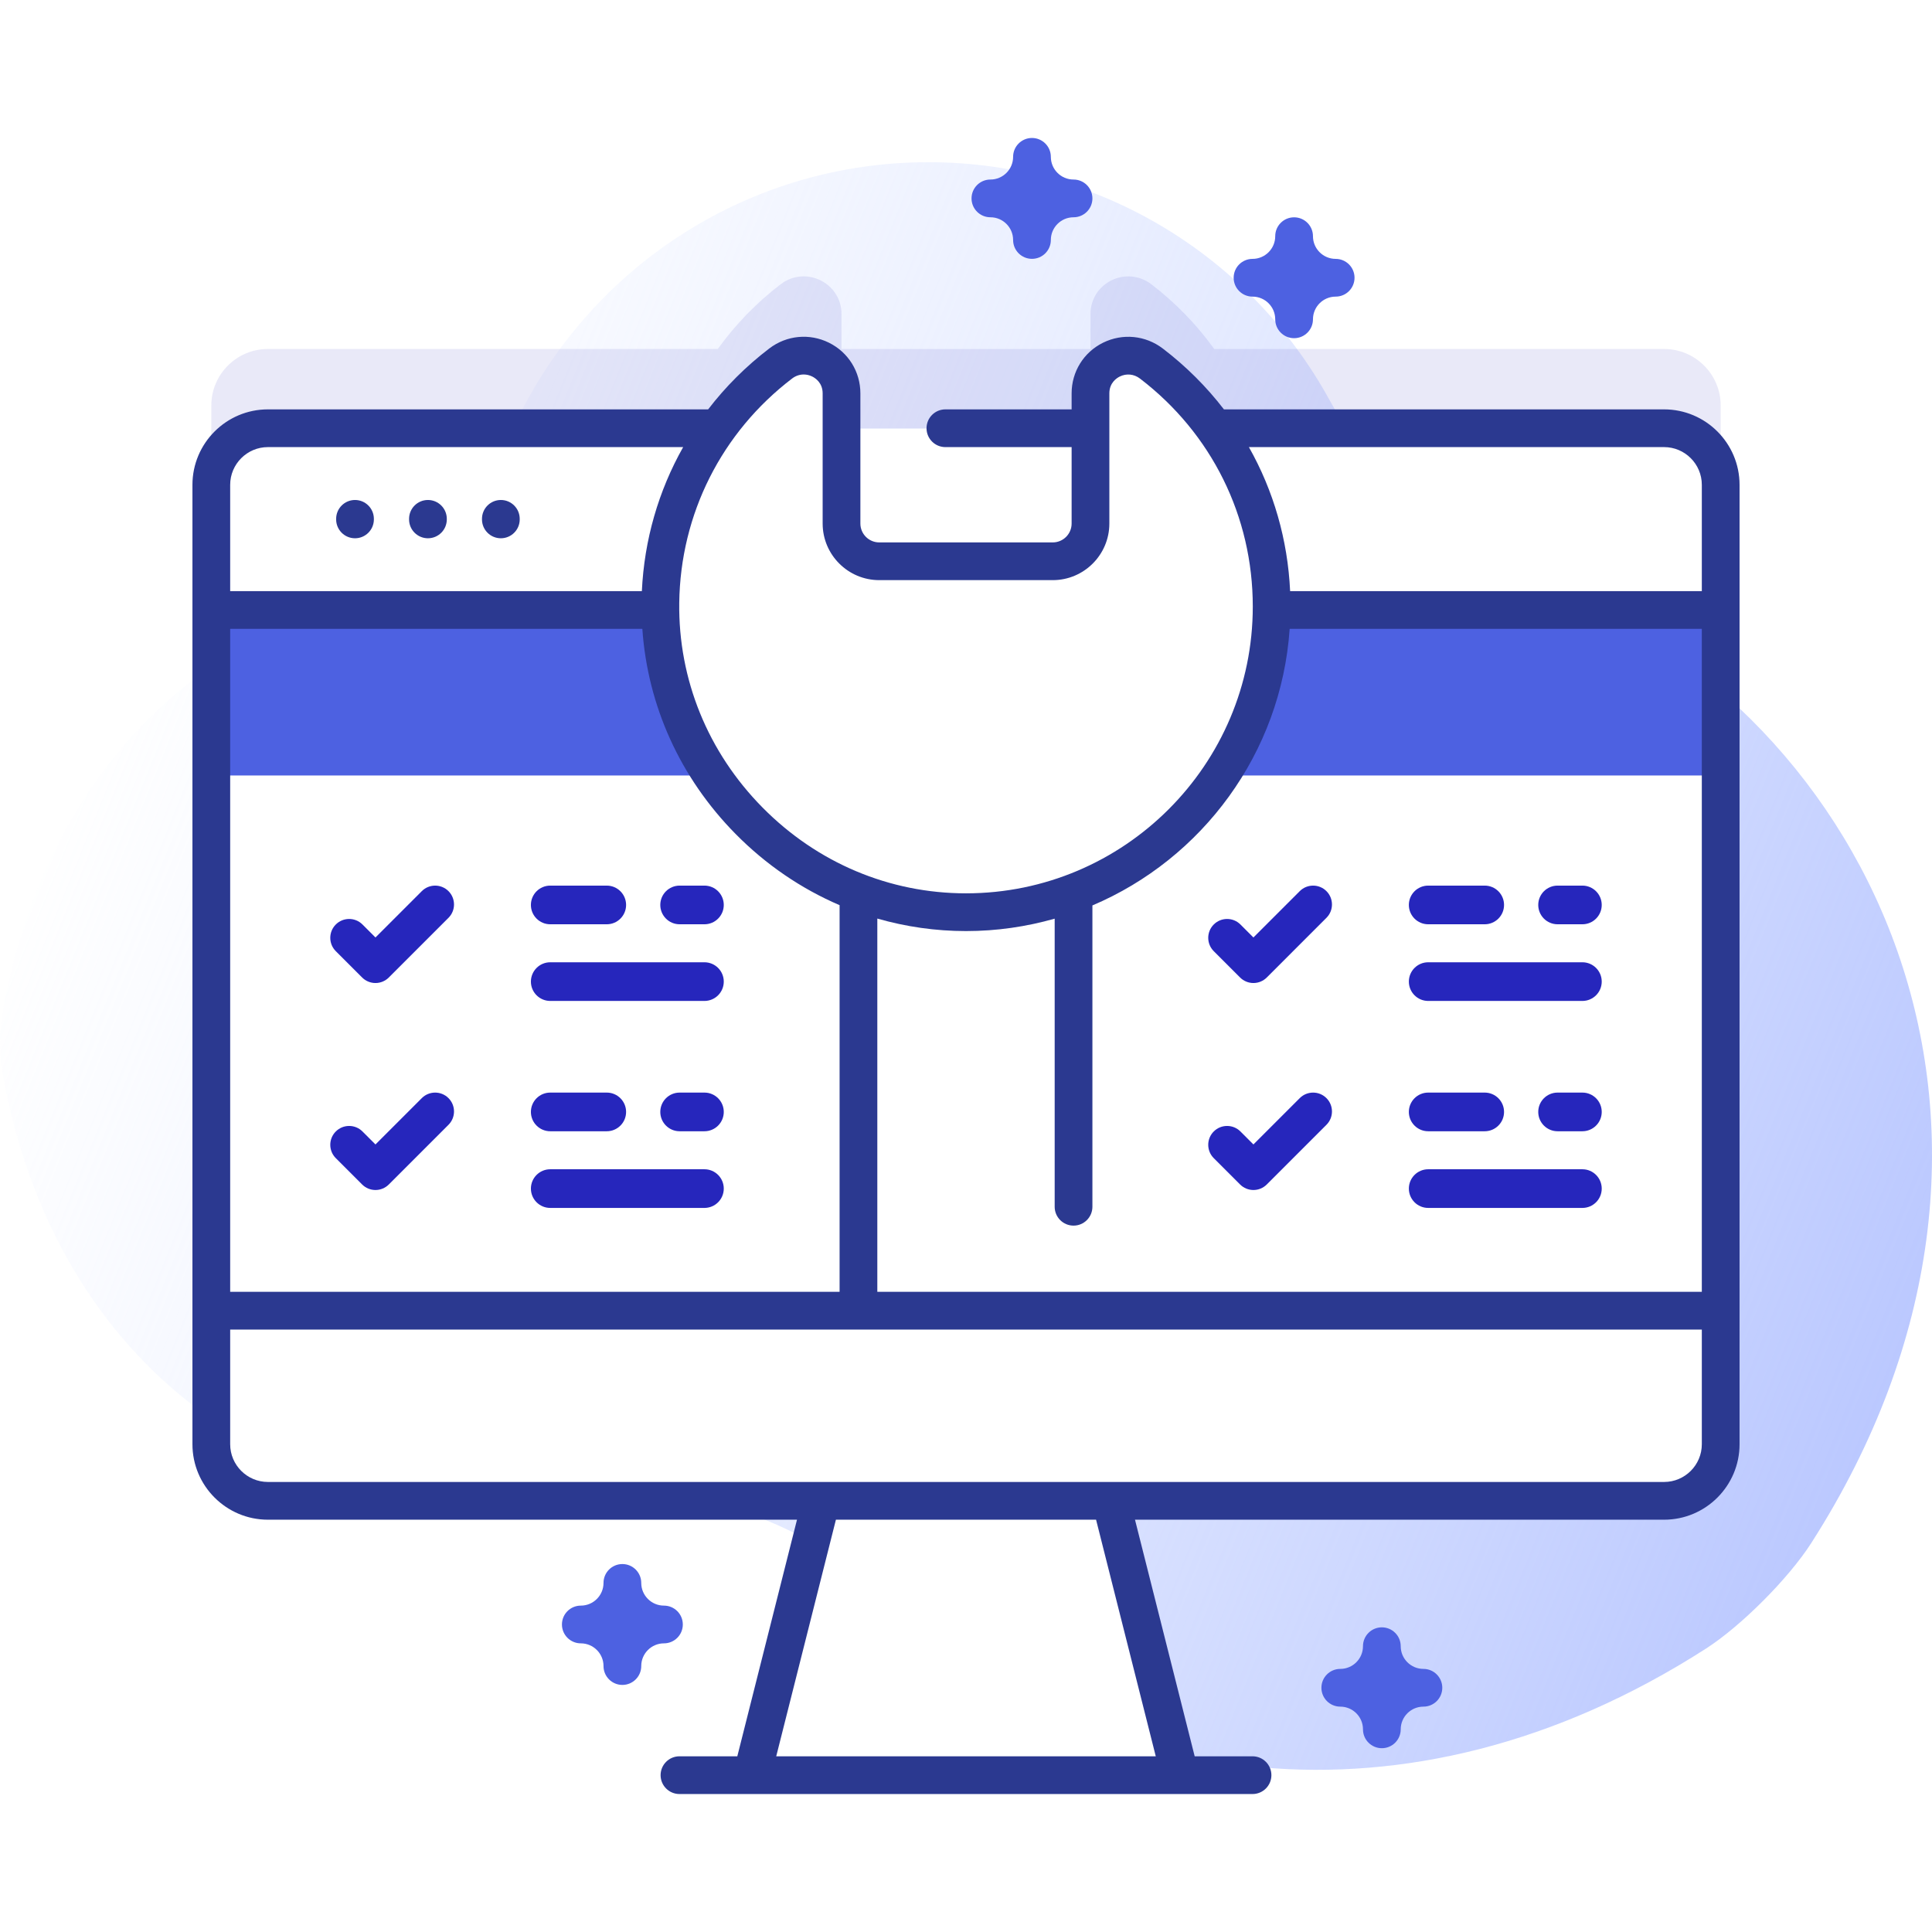 <svg xmlns="http://www.w3.org/2000/svg" version="1.1" xmlns:xlink="http://www.w3.org/1999/xlink" xmlns:svgjs="http://svgjs.com/svgjs" width="512" height="512" x="0" y="0" viewBox="0 0 512 512" style="enable-background:new 0 0 512 512" xml:space="preserve" class=""><defs><linearGradient xmlns="http://www.w3.org/2000/svg" id="SVGID_1_" gradientUnits="userSpaceOnUse" x1="29.861" x2="527.987" y1="157.3" y2="358.716"><stop offset="0" stop-color="#d2deff" stop-opacity="0"></stop><stop offset="1" stop-color="#b7c5ff"></stop></linearGradient></defs><g><linearGradient xmlns="http://www.w3.org/2000/svg" id="SVGID_1_" gradientUnits="userSpaceOnUse" x1="29.861" x2="527.987" y1="157.3" y2="358.716"><stop offset="0" stop-color="#d2deff" stop-opacity="0"></stop><stop offset="1" stop-color="#b7c5ff"></stop></linearGradient><g xmlns="http://www.w3.org/2000/svg"><path d="m408.228 154.265c-23.697-9.236-43.717-26.089-55.961-48.381-20.59-37.487-60.43-62.898-106.221-62.898-47.53 0-88.646 27.377-108.477 67.219-12.146 24.401-32.814 43.56-58.09 53.761-37.348 15.075-68.702 49.524-78.652 103.383-1.092 5.91-1.108 11.986-.016 17.896 15.448 83.572 82.399 120.435 143.334 110.66 34.126-5.474 68.672 5.909 93.967 29.462 51.434 47.892 133.884 62.907 213.923 11.57 9.377-6.014 21.957-18.634 27.966-28.015 68.966-107.67 17.878-219.715-71.773-254.657z" fill="url(&quot;#SVGID_1_&quot;)" data-original="url(#SVGID_1_)"></path><path d="m441 92.485h-119.221c-4.676-6.496-10.284-12.277-16.639-17.132-6.616-5.055-16.15-.435-16.15 7.891v9.241h-65.98v-9.239c0-8.309-9.518-12.957-16.123-7.914-6.366 4.86-11.984 10.647-16.667 17.153h-119.22c-8.28 0-15 6.72-15 15v254.25c0 8.28 6.72 15 15 15h370c8.28 0 15-6.72 15-15v-254.25c0-8.28-6.72-15-15-15z" fill="#2626BC" opacity=".1" data-original="#2626bc" class=""></path><path d="m312.71 470.441h-113.421l22.682-89.904h68.057z" fill="#FFFFFF" data-original="#ffffff" class=""></path><path d="m456 128.488v254.25c0 8.28-6.72 15-15 15h-370c-8.28 0-15-6.72-15-15v-254.25c0-8.28 6.72-15 15-15h370c8.28 0 15 6.72 15 15z" fill="#FFFFFF" data-original="#ffffff" class=""></path><path d="m456 205.509v-77.021c0-8.28-6.72-15-15-15h-370c-8.28 0-15 6.72-15 15v77.021z" fill="#4D61E1" data-original="#6583fe" class=""></path><path d="m227.5 207.464h57v139.88h-57z" fill="#FFFFFF" data-original="#ffffff" class=""></path><path d="m456 161.66v-33.171c0-8.284-6.716-15-15-15h-370c-8.284 0-15 6.716-15 15v33.171z" fill="#FFFFFF" data-original="#ffffff" class=""></path><path d="m56 347.346v35.39c0 8.284 6.716 15 15 15h370c8.284 0 15-6.716 15-15v-35.39z" fill="#FFFFFF" data-original="#ffffff" class=""></path><path d="m337 160.745c0 44.739-36.259 80.999-80.998 81-44.763.001-81.573-37.307-80.996-82.066.333-25.829 12.762-48.751 31.88-63.347 6.605-5.042 16.123-.395 16.123 7.914v34.498c0 5.523 4.477 10 10 10h45.98c5.523 0 10-4.477 10-10v-34.501c0-8.326 9.534-12.946 16.15-7.891 19.367 14.798 31.861 38.141 31.861 64.393z" fill="#FFFFFF" data-original="#ffffff" class=""></path><g fill="#2626BC"><g fill="#2626BC"><path d="m94.082 142.647c2.762 0 5-2.238 5-5v-.146c0-2.762-2.238-5-5-5s-5 2.238-5 5v.146c0 2.762 2.238 5 5 5z" fill="#2B3990" data-original="#000000" class=""></path><path d="m113.407 142.647c2.762 0 5-2.238 5-5v-.146c0-2.762-2.238-5-5-5s-5 2.238-5 5v.146c0 2.762 2.239 5 5 5z" fill="#2B3990" data-original="#000000" class=""></path><path d="m132.731 142.647c2.762 0 5-2.238 5-5v-.146c0-2.762-2.238-5-5-5s-5 2.238-5 5v.146c0 2.762 2.239 5 5 5z" fill="#2B3990" data-original="#000000" class=""></path><path d="m441 108.488h-116.649c-4.587-5.968-10-11.39-16.175-16.107-4.606-3.52-10.683-4.113-15.862-1.556-5.134 2.539-8.323 7.681-8.323 13.419v4.244h-33.45c-2.762 0-5 2.238-5 5s2.238 5 5 5h33.45v20.257c0 2.757-2.243 5-5 5h-45.98c-2.757 0-5-2.243-5-5v-34.498c0-5.74-3.192-10.886-8.332-13.428-5.17-2.558-11.232-1.967-15.824 1.539-6.177 4.716-11.596 10.147-16.191 16.13h-116.664c-11.028 0-20 8.972-20 20v254.248c0 11.028 8.972 20 20 20h140.214l-15.819 62.701h-15.329c-2.762 0-5 2.238-5 5s2.238 5 5 5h151.867c2.762 0 5-2.238 5-5s-2.238-5-5-5h-15.33l-15.819-62.701h140.216c11.028 0 20-8.972 20-20v-254.248c0-11.029-8.972-20-20-20zm-380 233.858v-175.686h109.228c1.407 20.38 10.026 39.471 24.727 54.361 8.055 8.16 17.399 14.505 27.545 18.858v102.467zm171.5-98.916c7.561 2.17 15.448 3.315 23.502 3.315 8.147 0 16.023-1.164 23.498-3.291v76.349c0 2.762 2.238 5 5 5s5-2.238 5-5v-79.853c29.099-12.354 50.02-40.299 52.274-73.29h109.226v175.687h-218.5zm208.5-124.942c5.514 0 10 4.486 10 10v28.172h-109.103c-.631-13.633-4.407-26.638-10.923-38.172zm-231.078-18.181c.922-.704 1.988-1.063 3.067-1.063.761 0 1.527.178 2.255.537.831.411 2.766 1.67 2.766 4.465v34.498c0 8.271 6.729 15 15 15h45.98c8.271 0 15-6.729 15-15v-34.501c0-2.791 1.927-4.045 2.756-4.454 1.769-.874 3.772-.675 5.358.536 19 14.517 29.896 36.54 29.896 60.42 0 41.905-34.093 75.999-75.998 76-20.294.001-39.447-8.078-53.931-22.749-14.49-14.678-22.327-33.945-22.064-54.252.303-23.492 11.206-45.156 29.915-59.437zm-138.922 18.181h110.044c-6.517 11.538-10.31 24.547-10.944 38.172h-109.1v-28.172c0-5.514 4.486-10 10-10zm235.291 346.949h-100.583l15.818-62.701h68.945zm134.709-72.701h-370c-5.514 0-10-4.486-10-10v-30.39h390v30.39c0 5.514-4.486 10-10 10z" fill="#2B3990" data-original="#000000" class=""></path></g><path d="m160.798 244.942h-14.981c-2.829 0-5.123-2.294-5.123-5.123s2.293-5.123 5.123-5.123h14.981c2.829 0 5.123 2.294 5.123 5.123s-2.293 5.123-5.123 5.123z" fill="#2626BC" data-original="#2626bc" class=""></path><path d="m186.684 244.942h-6.577c-2.829 0-5.123-2.294-5.123-5.123s2.293-5.123 5.123-5.123h6.577c2.829 0 5.123 2.294 5.123 5.123s-2.293 5.123-5.123 5.123z" fill="#2626BC" data-original="#2626bc" class=""></path><path d="m186.684 265.26h-40.866c-2.829 0-5.123-2.294-5.123-5.123s2.293-5.123 5.123-5.123h40.866c2.829 0 5.123 2.294 5.123 5.123s-2.293 5.123-5.123 5.123z" fill="#2626BC" data-original="#2626bc" class=""></path><path d="m99.504 260.512c-1.326 0-2.598-.527-3.535-1.464l-6.978-6.978c-1.953-1.953-1.953-5.119 0-7.071 1.951-1.952 5.119-1.952 7.07 0l3.442 3.442 12.28-12.28c1.951-1.952 5.119-1.952 7.07 0 1.953 1.953 1.953 5.119 0 7.071l-15.815 15.816c-.936.936-2.208 1.464-3.534 1.464z" fill="#2626BC" data-original="#2626bc" class=""></path><path d="m160.798 299.794h-14.981c-2.829 0-5.123-2.294-5.123-5.123s2.293-5.123 5.123-5.123h14.981c2.829 0 5.123 2.294 5.123 5.123s-2.293 5.123-5.123 5.123z" fill="#2626BC" data-original="#2626bc" class=""></path><path d="m186.684 299.794h-6.577c-2.829 0-5.123-2.294-5.123-5.123s2.293-5.123 5.123-5.123h6.577c2.829 0 5.123 2.294 5.123 5.123s-2.293 5.123-5.123 5.123z" fill="#2626BC" data-original="#2626bc" class=""></path><path d="m186.684 320.113h-40.866c-2.829 0-5.123-2.294-5.123-5.123s2.293-5.123 5.123-5.123h40.866c2.829 0 5.123 2.294 5.123 5.123 0 2.83-2.293 5.123-5.123 5.123z" fill="#2626BC" data-original="#2626bc" class=""></path><path d="m99.504 315.364c-1.326 0-2.598-.527-3.535-1.464l-6.978-6.978c-1.953-1.953-1.953-5.119 0-7.071 1.951-1.952 5.119-1.952 7.07 0l3.442 3.442 12.28-12.28c1.951-1.952 5.119-1.952 7.07 0 1.953 1.953 1.953 5.119 0 7.071l-15.815 15.816c-.936.937-2.208 1.464-3.534 1.464z" fill="#2626BC" data-original="#2626bc" class=""></path><path d="m393.465 244.942h-14.981c-2.829 0-5.123-2.294-5.123-5.123s2.293-5.123 5.123-5.123h14.981c2.829 0 5.123 2.294 5.123 5.123s-2.294 5.123-5.123 5.123z" fill="#2626BC" data-original="#2626bc" class=""></path><path d="m419.351 244.942h-6.577c-2.829 0-5.123-2.294-5.123-5.123s2.293-5.123 5.123-5.123h6.577c2.829 0 5.123 2.294 5.123 5.123s-2.294 5.123-5.123 5.123z" fill="#2626BC" data-original="#2626bc" class=""></path><path d="m419.351 265.26h-40.866c-2.829 0-5.123-2.294-5.123-5.123s2.293-5.123 5.123-5.123h40.866c2.829 0 5.123 2.294 5.123 5.123s-2.294 5.123-5.123 5.123z" fill="#2626BC" data-original="#2626bc" class=""></path><path d="m332.171 260.512c-1.326 0-2.598-.527-3.535-1.464l-6.978-6.978c-1.953-1.953-1.953-5.119 0-7.071 1.951-1.952 5.119-1.952 7.07 0l3.442 3.442 12.28-12.28c1.951-1.952 5.119-1.952 7.07 0 1.953 1.953 1.953 5.119 0 7.071l-15.815 15.816c-.937.936-2.208 1.464-3.534 1.464z" fill="#2626BC" data-original="#2626bc" class=""></path><path d="m393.465 299.794h-14.981c-2.829 0-5.123-2.294-5.123-5.123s2.293-5.123 5.123-5.123h14.981c2.829 0 5.123 2.294 5.123 5.123s-2.294 5.123-5.123 5.123z" fill="#2626BC" data-original="#2626bc" class=""></path><path d="m419.351 299.794h-6.577c-2.829 0-5.123-2.294-5.123-5.123s2.293-5.123 5.123-5.123h6.577c2.829 0 5.123 2.294 5.123 5.123s-2.294 5.123-5.123 5.123z" fill="#2626BC" data-original="#2626bc" class=""></path><path d="m419.351 320.113h-40.866c-2.829 0-5.123-2.294-5.123-5.123s2.293-5.123 5.123-5.123h40.866c2.829 0 5.123 2.294 5.123 5.123 0 2.83-2.294 5.123-5.123 5.123z" fill="#2626BC" data-original="#2626bc" class=""></path><path d="m332.171 315.364c-1.326 0-2.598-.527-3.535-1.464l-6.978-6.978c-1.953-1.953-1.953-5.119 0-7.071 1.951-1.952 5.119-1.952 7.07 0l3.442 3.442 12.28-12.28c1.951-1.952 5.119-1.952 7.07 0 1.953 1.953 1.953 5.119 0 7.071l-15.815 15.816c-.937.937-2.208 1.464-3.534 1.464z" fill="#2626BC" data-original="#2626bc" class=""></path></g><path d="m366.204 463.293c-2.762 0-5-2.238-5-5 0-3.317-2.698-6.016-6.016-6.016-2.762 0-5-2.238-5-5s2.238-5 5-5c3.317 0 6.016-2.698 6.016-6.016 0-2.762 2.238-5 5-5s5 2.238 5 5c0 3.317 2.698 6.016 6.016 6.016 2.762 0 5 2.238 5 5s-2.238 5-5 5c-3.317 0-6.016 2.698-6.016 6.016 0 2.76-2.238 5-5 5z" fill="#4D61E1" data-original="#6583fe" class=""></path><path d="m342.949 89.622c-2.762 0-5-2.238-5-5 0-3.317-2.698-6.016-6.016-6.016-2.762 0-5-2.238-5-5s2.238-5 5-5c3.317 0 6.016-2.698 6.016-6.016 0-2.762 2.238-5 5-5s5 2.238 5 5c0 3.317 2.698 6.016 6.016 6.016 2.762 0 5 2.238 5 5s-2.238 5-5 5c-3.317 0-6.016 2.698-6.016 6.016 0 2.761-2.238 5-5 5z" fill="#4D61E1" data-original="#6583fe" class=""></path><path d="m273.484 68.596c-2.762 0-5-2.238-5-5 0-3.317-2.698-6.016-6.016-6.016-2.762 0-5-2.238-5-5s2.238-5 5-5c3.317 0 6.016-2.698 6.016-6.016 0-2.762 2.238-5 5-5s5 2.238 5 5c0 3.317 2.698 6.016 6.016 6.016 2.762 0 5 2.238 5 5s-2.238 5-5 5c-3.317 0-6.016 2.698-6.016 6.016 0 2.762-2.238 5-5 5z" fill="#4D61E1" data-original="#6583fe" class=""></path><path d="m164.937 446.522c-2.762 0-5-2.238-5-5 0-3.317-2.698-6.017-6.016-6.017-2.762 0-5-2.238-5-5s2.238-5 5-5c3.317 0 6.016-2.698 6.016-6.016 0-2.762 2.238-5 5-5s5 2.238 5 5c0 3.317 2.698 6.016 6.016 6.016 2.762 0 5 2.238 5 5s-2.238 5-5 5c-3.317 0-6.016 2.699-6.016 6.017 0 2.762-2.239 5-5 5z" fill="#4D61E1" data-original="#6583fe" class=""></path></g></g></svg>